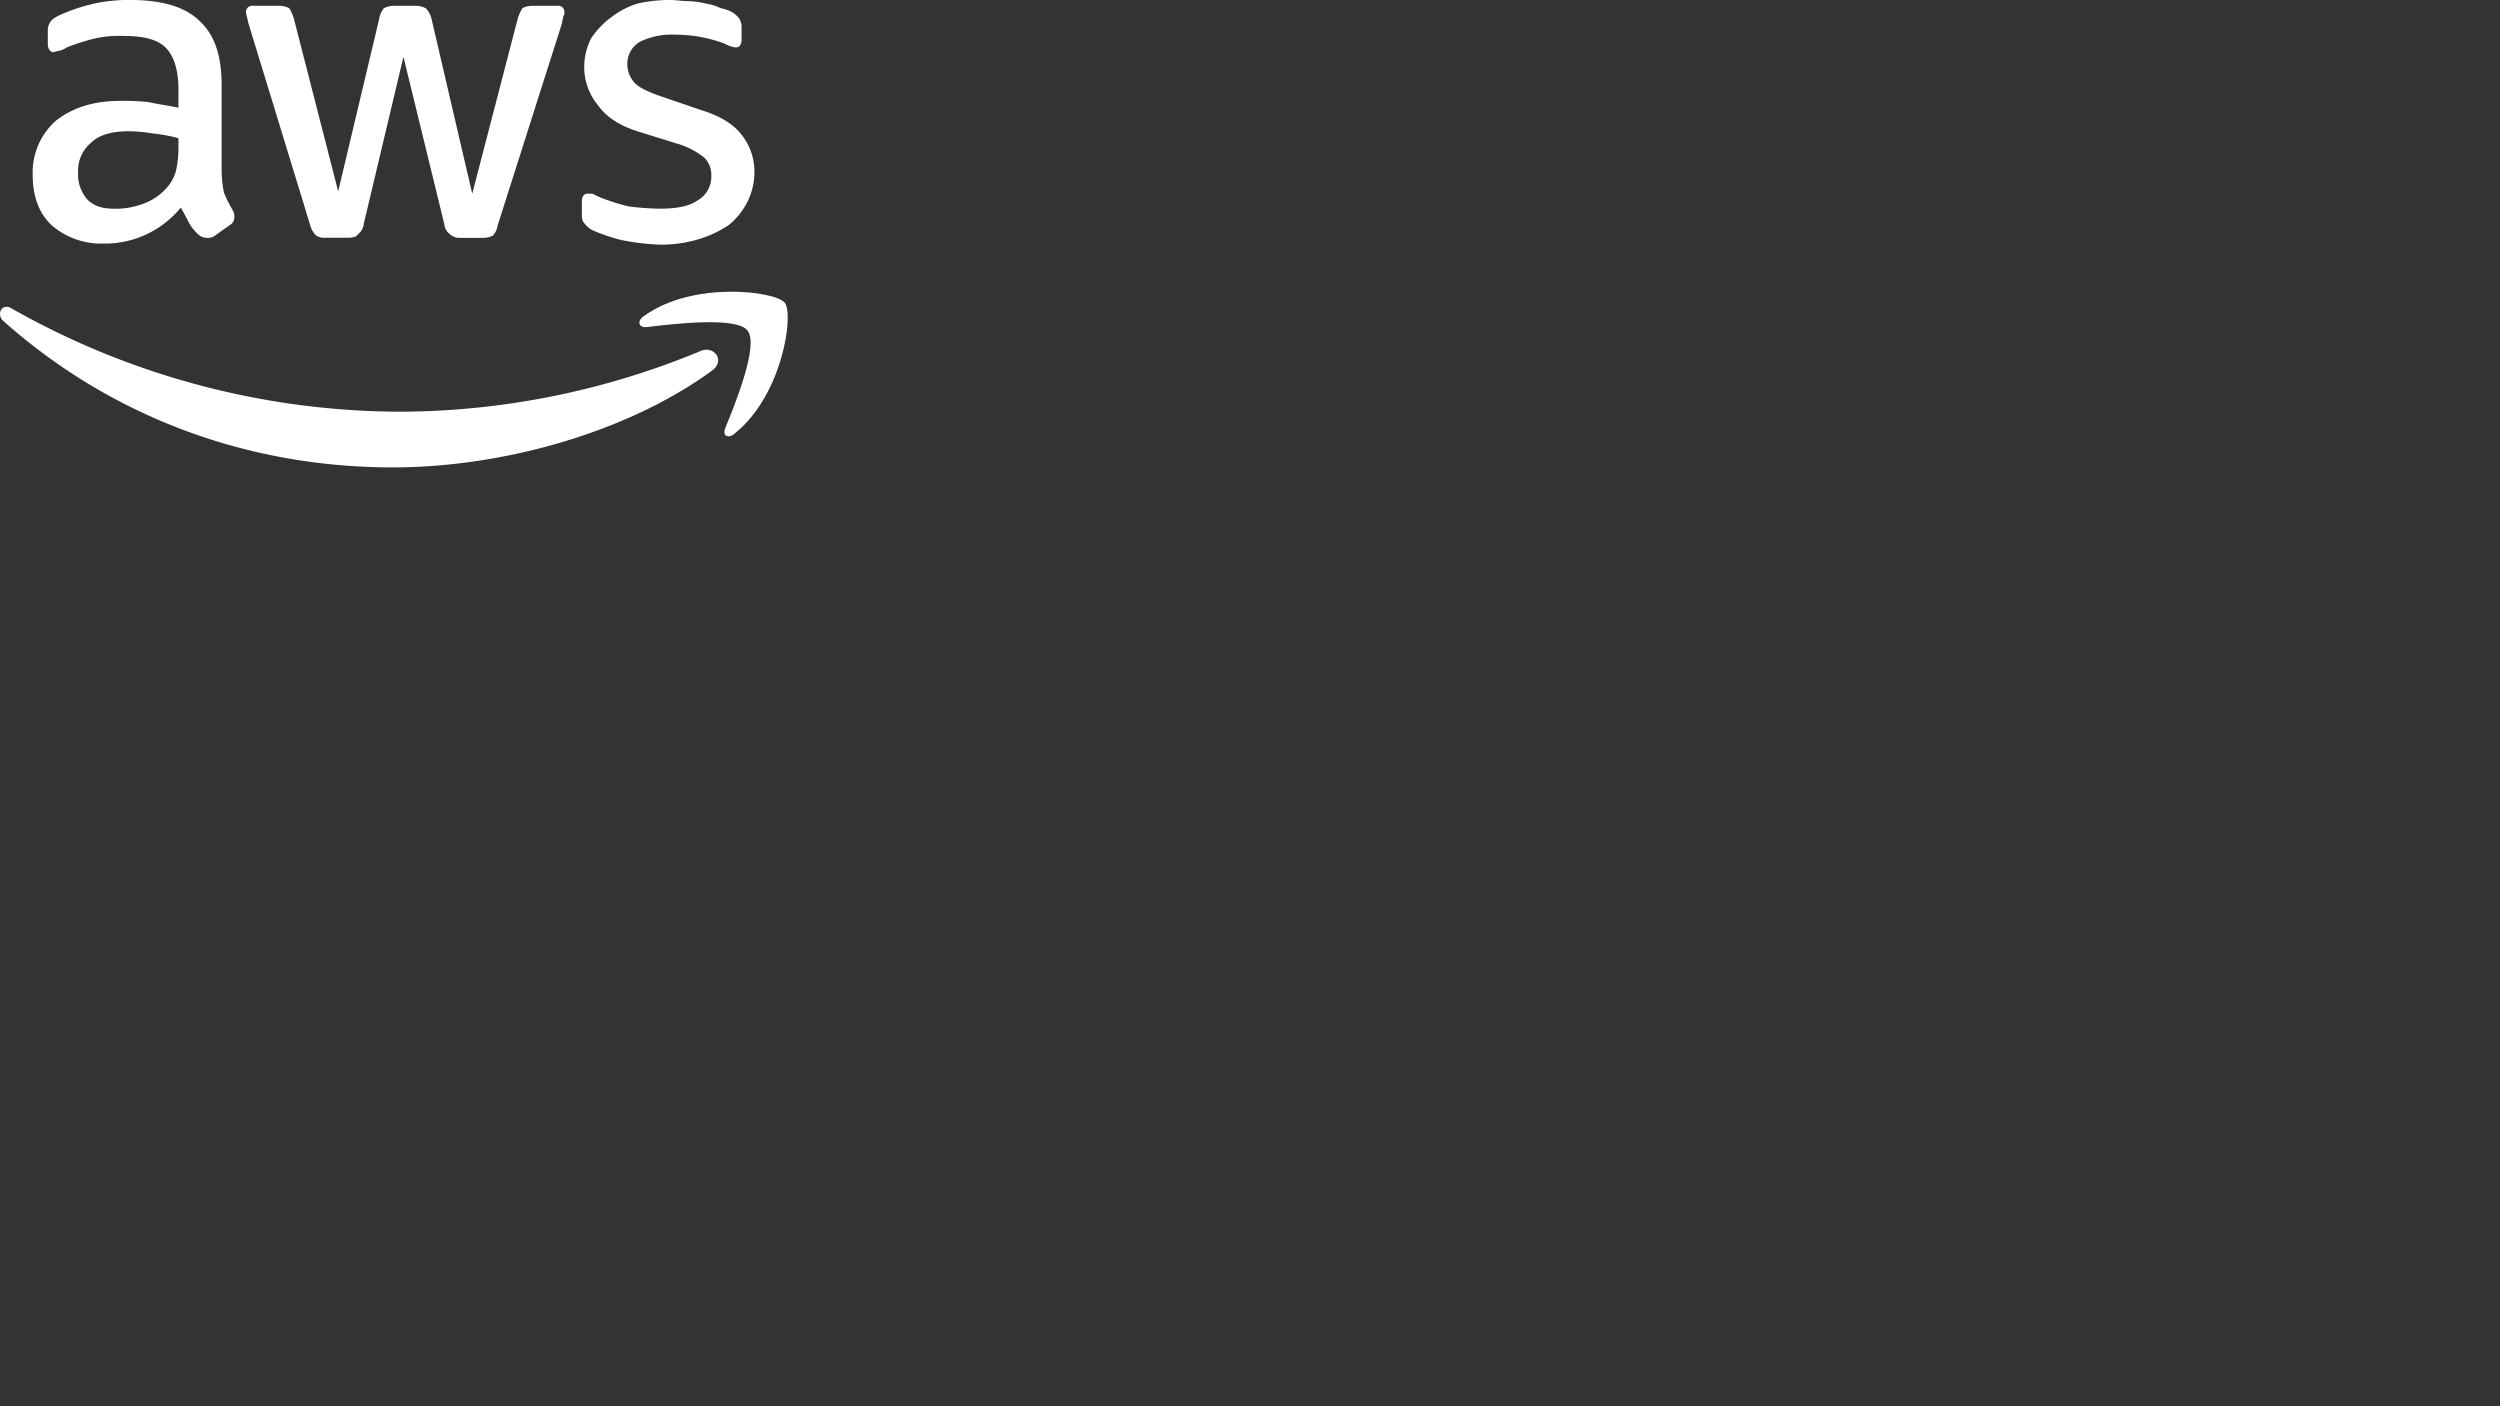 <svg id="White_Top_Left" xmlns="http://www.w3.org/2000/svg" width="480" height="270" viewBox="0 0 480 270"><rect x="0" y="0" width="480" height="270" fill="#333333" stroke="none"/><defs><style>.cls-1{fill:#fff;}</style></defs><g id="AWS"><path class="cls-1" d="M113.51,44.09h0a33.32,33.32,0,0,0,5.82,2,43.94,43.94,0,0,0,7.84.89,25.28,25.28,0,0,0,7.16-1.11,21.81,21.81,0,0,0,5.6-2.67,13.65,13.65,0,0,0,3.58-4.45A12.91,12.91,0,0,0,144.85,33a11.43,11.43,0,0,0-2.46-7.13c-1.56-2-4-3.56-7.61-4.68l-7.16-2.45c-2.69-.89-4.71-1.78-5.6-2.67a5.21,5.21,0,0,1-1.57-3.56A4.88,4.88,0,0,1,122.91,8a13.8,13.8,0,0,1,6.72-1.34,26.54,26.54,0,0,1,9.63,1.78,5.1,5.1,0,0,0,2,.67c.67,0,1.12-.45,1.12-1.56V5.12a3.16,3.16,0,0,0-.45-1.56,4.78,4.78,0,0,0-1.56-1.33,9.79,9.79,0,0,0-2-.67,10.79,10.79,0,0,0-2.91-.89,15.43,15.43,0,0,0-3.36-.45C131,.22,129.85,0,128.74,0a28.16,28.16,0,0,0-6.27.67,16,16,0,0,0-5.15,2.67,16.15,16.15,0,0,0-3.81,4,12.08,12.08,0,0,0-1.34,5.57,11.43,11.43,0,0,0,2.68,7.34c1.57,2.23,4.26,4,8.06,5.12l7.17,2.23a15.26,15.26,0,0,1,5.15,2.67,4.72,4.72,0,0,1,1.34,3.57,5.21,5.21,0,0,1-2.69,4.67c-1.56,1.12-4,1.56-7.38,1.56a56,56,0,0,1-5.82-.44,41.25,41.25,0,0,1-5.6-1.79l-1.35-.66h-.89c-.67,0-1.12.44-1.12,1.56v2.44a2.85,2.85,0,0,0,.22,1.34,5.27,5.27,0,0,0,1.57,1.56"/><path class="cls-1" d="M28.43,19.6h0a42,42,0,0,0-5.37-.23c-5.15,0-9.18,1.34-12.31,3.79A13.27,13.27,0,0,0,6.27,33.4c0,4.23,1.12,7.35,3.58,9.8a14.55,14.55,0,0,0,10.08,3.56,18.72,18.72,0,0,0,14.77-6.9c.67,1.11,1.12,2,1.57,2.89A8.87,8.87,0,0,0,38.06,45a2.41,2.41,0,0,0,1.57.67A2.87,2.87,0,0,0,41,45.43l3.14-2.23A1.68,1.68,0,0,0,45,41.64a2.43,2.43,0,0,0-.22-1.11A25.89,25.89,0,0,1,43,37a22.3,22.3,0,0,1-.45-4.45V16.26c0-5.57-1.34-9.58-4.25-12.25C35.6,1.34,31.12,0,25.08,0a30.13,30.13,0,0,0-7.84.89A34.13,34.13,0,0,0,11,3.12c-.67.44-1.12.67-1.34,1.11A2.81,2.81,0,0,0,9.18,6V8.46c0,.89.45,1.56,1.12,1.56.22,0,.45-.22.89-.22a4,4,0,0,0,1.57-.67,39.88,39.88,0,0,1,5.6-1.78,21.67,21.67,0,0,1,5.37-.45c3.81,0,6.5.67,8.06,2.23s2.47,4.23,2.47,8v3.56c-2-.45-4-.67-5.83-1.11m5.83,8.9h0a20.61,20.61,0,0,1-.45,4.23A8.07,8.07,0,0,1,32,36.07a10.92,10.92,0,0,1-4.71,3.12,14.69,14.69,0,0,1-5.14.89c-2.47,0-4-.44-5.38-1.78A7.29,7.29,0,0,1,15,33a6.91,6.91,0,0,1,2.46-5.57c1.57-1.56,4-2.23,7.39-2.23a32.36,32.36,0,0,1,4.7.45,28.73,28.73,0,0,1,4.71.89Z"/><path class="cls-1" d="M59.55,43.2h0a4.38,4.38,0,0,0,1.12,2,2.87,2.87,0,0,0,1.79.45h4.26c1.12,0,1.79-.22,2-.67a2.76,2.76,0,0,0,1.12-2l7.62-32.07L85.3,43a2.79,2.79,0,0,0,1.12,2,2.74,2.74,0,0,0,2,.67h4.25a4.36,4.36,0,0,0,2-.45,4.09,4.09,0,0,0,.9-2L107.91,4.45c0-.44.23-.89.23-1.33a.84.84,0,0,0,.22-.67A1.19,1.19,0,0,0,107,1.11h-4.7a4.54,4.54,0,0,0-2,.45,8.59,8.59,0,0,0-.89,2L90.67,37.19,82.84,3.56a4.29,4.29,0,0,0-1.12-2,4.54,4.54,0,0,0-2-.45h-4a4.52,4.52,0,0,0-2,.45,4.19,4.19,0,0,0-.9,2L64.93,36.74,56.42,3.56a8.15,8.15,0,0,0-.9-2,4.49,4.49,0,0,0-2-.45H48.58a1.19,1.19,0,0,0-1.34,1.34c0,.22.22.89.45,2Z"/><path class="cls-1" d="M134.33,67.47h0A151.44,151.44,0,0,1,77,79.05,152.05,152.05,0,0,1,2.24,59.23C.45,58.12-.67,60.12.45,61.46c19.92,17.81,45.89,28.28,75,28.28,20.6,0,44.55-6.46,61.12-18.48,2.91-2,.45-5.13-2.24-3.79"/><path class="cls-1" d="M123.81,60.57h0c-1.57.89-1.34,2.45.45,2.22,5.37-.66,17.24-2,19.25.67,2.24,2.67-2.24,13.81-4.25,18.71-.67,1.56.67,2.22,2,.89,9-7.35,11.2-22.72,9.41-24.94s-17.47-4.23-26.87,2.45"/></g></svg>